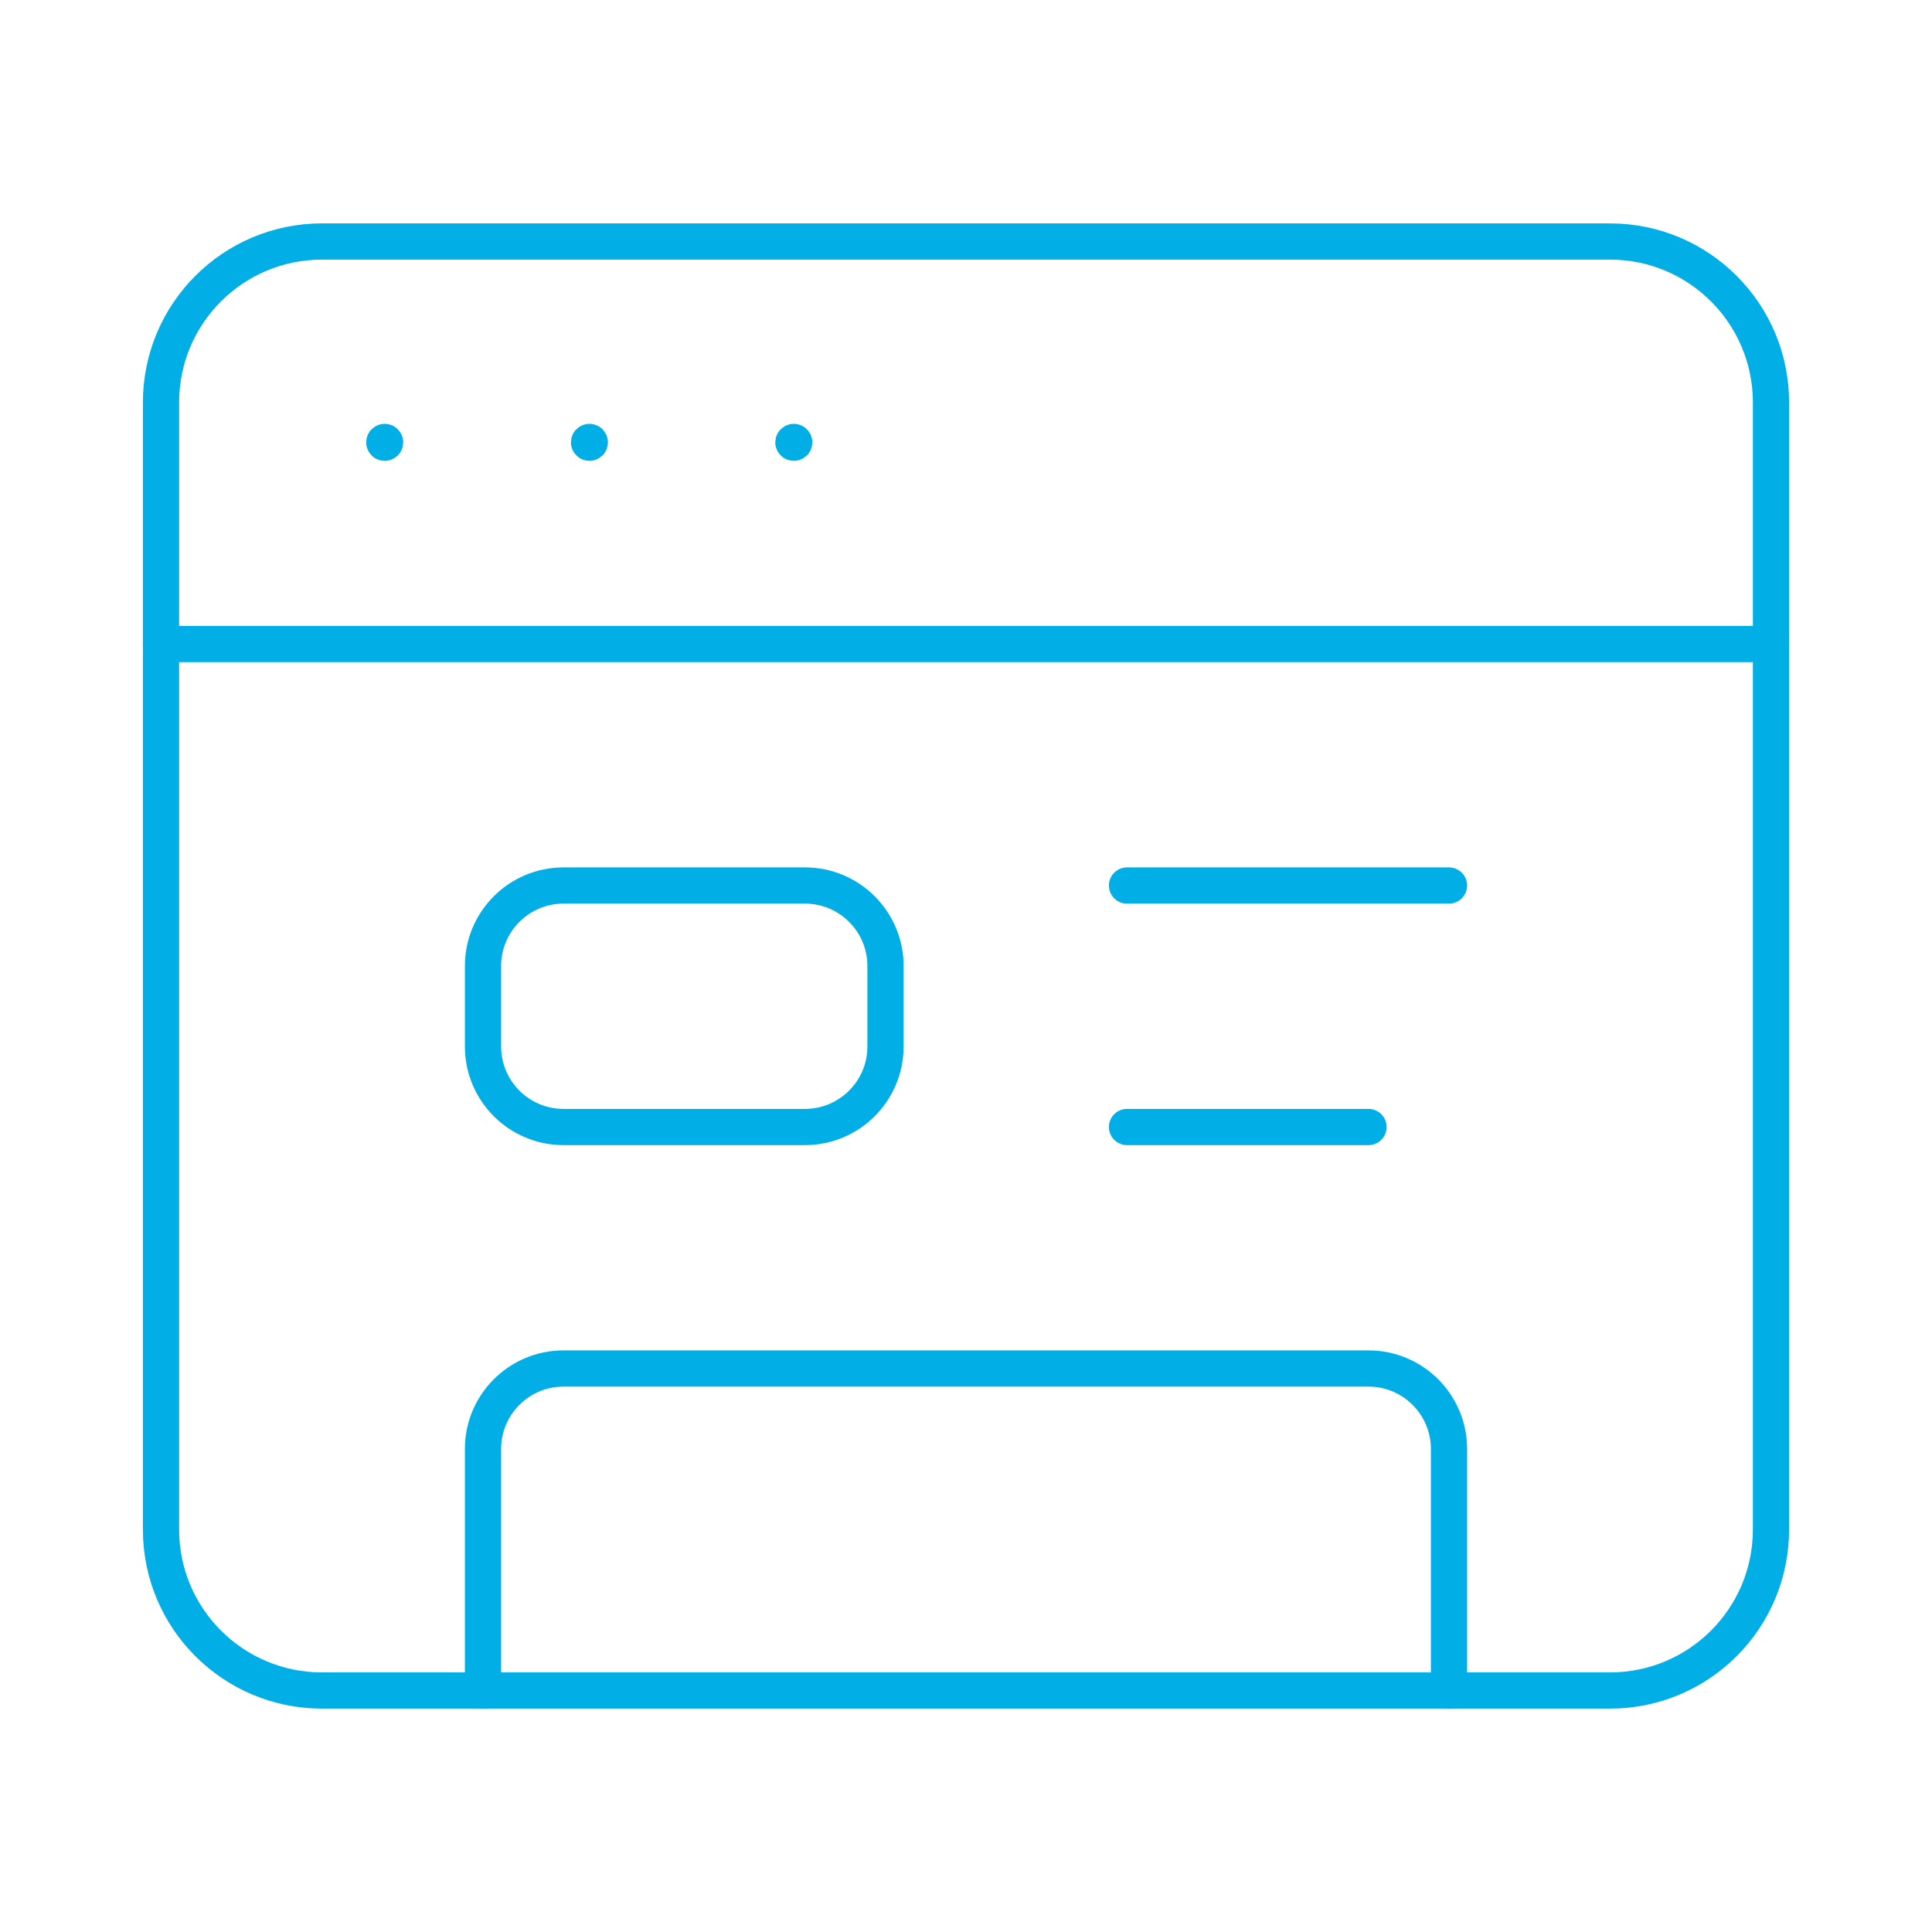<svg xmlns="http://www.w3.org/2000/svg" width="80" height="80" viewBox="0 0 80 80" fill="none"><path fill-rule="evenodd" clip-rule="evenodd" d="M66.667 70H13.333C9.65 70 6.667 67.017 6.667 63.333V16.667C6.667 12.983 9.65 10 13.333 10H66.667C70.35 10 73.333 12.983 73.333 16.667V63.333C73.333 67.017 70.35 70 66.667 70Z" stroke="#01AEE5" stroke-width="1.5" stroke-linecap="round" stroke-linejoin="round"></path><path d="M6.667 26.667H73.333" stroke="#01AEE5" stroke-width="1.5" stroke-linecap="round" stroke-linejoin="round"></path><path d="M15.93 18.3C15.92 18.3 15.913 18.307 15.913 18.317C15.913 18.327 15.92 18.333 15.93 18.333C15.94 18.333 15.947 18.327 15.947 18.317C15.947 18.307 15.94 18.3 15.93 18.3" stroke="#01AEE5" stroke-width="1.5" stroke-linecap="round" stroke-linejoin="round"></path><path d="M24.407 18.3C24.397 18.3 24.39 18.307 24.39 18.317C24.39 18.327 24.4 18.333 24.407 18.333C24.417 18.333 24.423 18.327 24.423 18.317C24.423 18.307 24.417 18.3 24.407 18.3" stroke="#01AEE5" stroke-width="1.5" stroke-linecap="round" stroke-linejoin="round"></path><path d="M32.87 18.3C32.86 18.3 32.853 18.307 32.853 18.317C32.853 18.327 32.86 18.333 32.87 18.333C32.88 18.333 32.887 18.327 32.887 18.317C32.887 18.307 32.88 18.3 32.87 18.3" stroke="#01AEE5" stroke-width="1.5" stroke-linecap="round" stroke-linejoin="round"></path><path fill-rule="evenodd" clip-rule="evenodd" d="M33.333 46.667H23.333C21.493 46.667 20 45.173 20 43.333V40C20 38.16 21.493 36.667 23.333 36.667H33.333C35.173 36.667 36.667 38.16 36.667 40V43.333C36.667 45.173 35.173 46.667 33.333 46.667Z" stroke="#01AEE5" stroke-width="1.5" stroke-linecap="round" stroke-linejoin="round"></path><path d="M46.667 36.667H60" stroke="#01AEE5" stroke-width="1.5" stroke-linecap="round" stroke-linejoin="round"></path><path d="M46.667 46.667H56.667" stroke="#01AEE5" stroke-width="1.5" stroke-linecap="round" stroke-linejoin="round"></path><path d="M60 70V60C60 58.16 58.507 56.667 56.667 56.667H23.333C21.493 56.667 20 58.16 20 60V70" stroke="#01AEE5" stroke-width="1.5" stroke-linecap="round" stroke-linejoin="round"></path></svg>